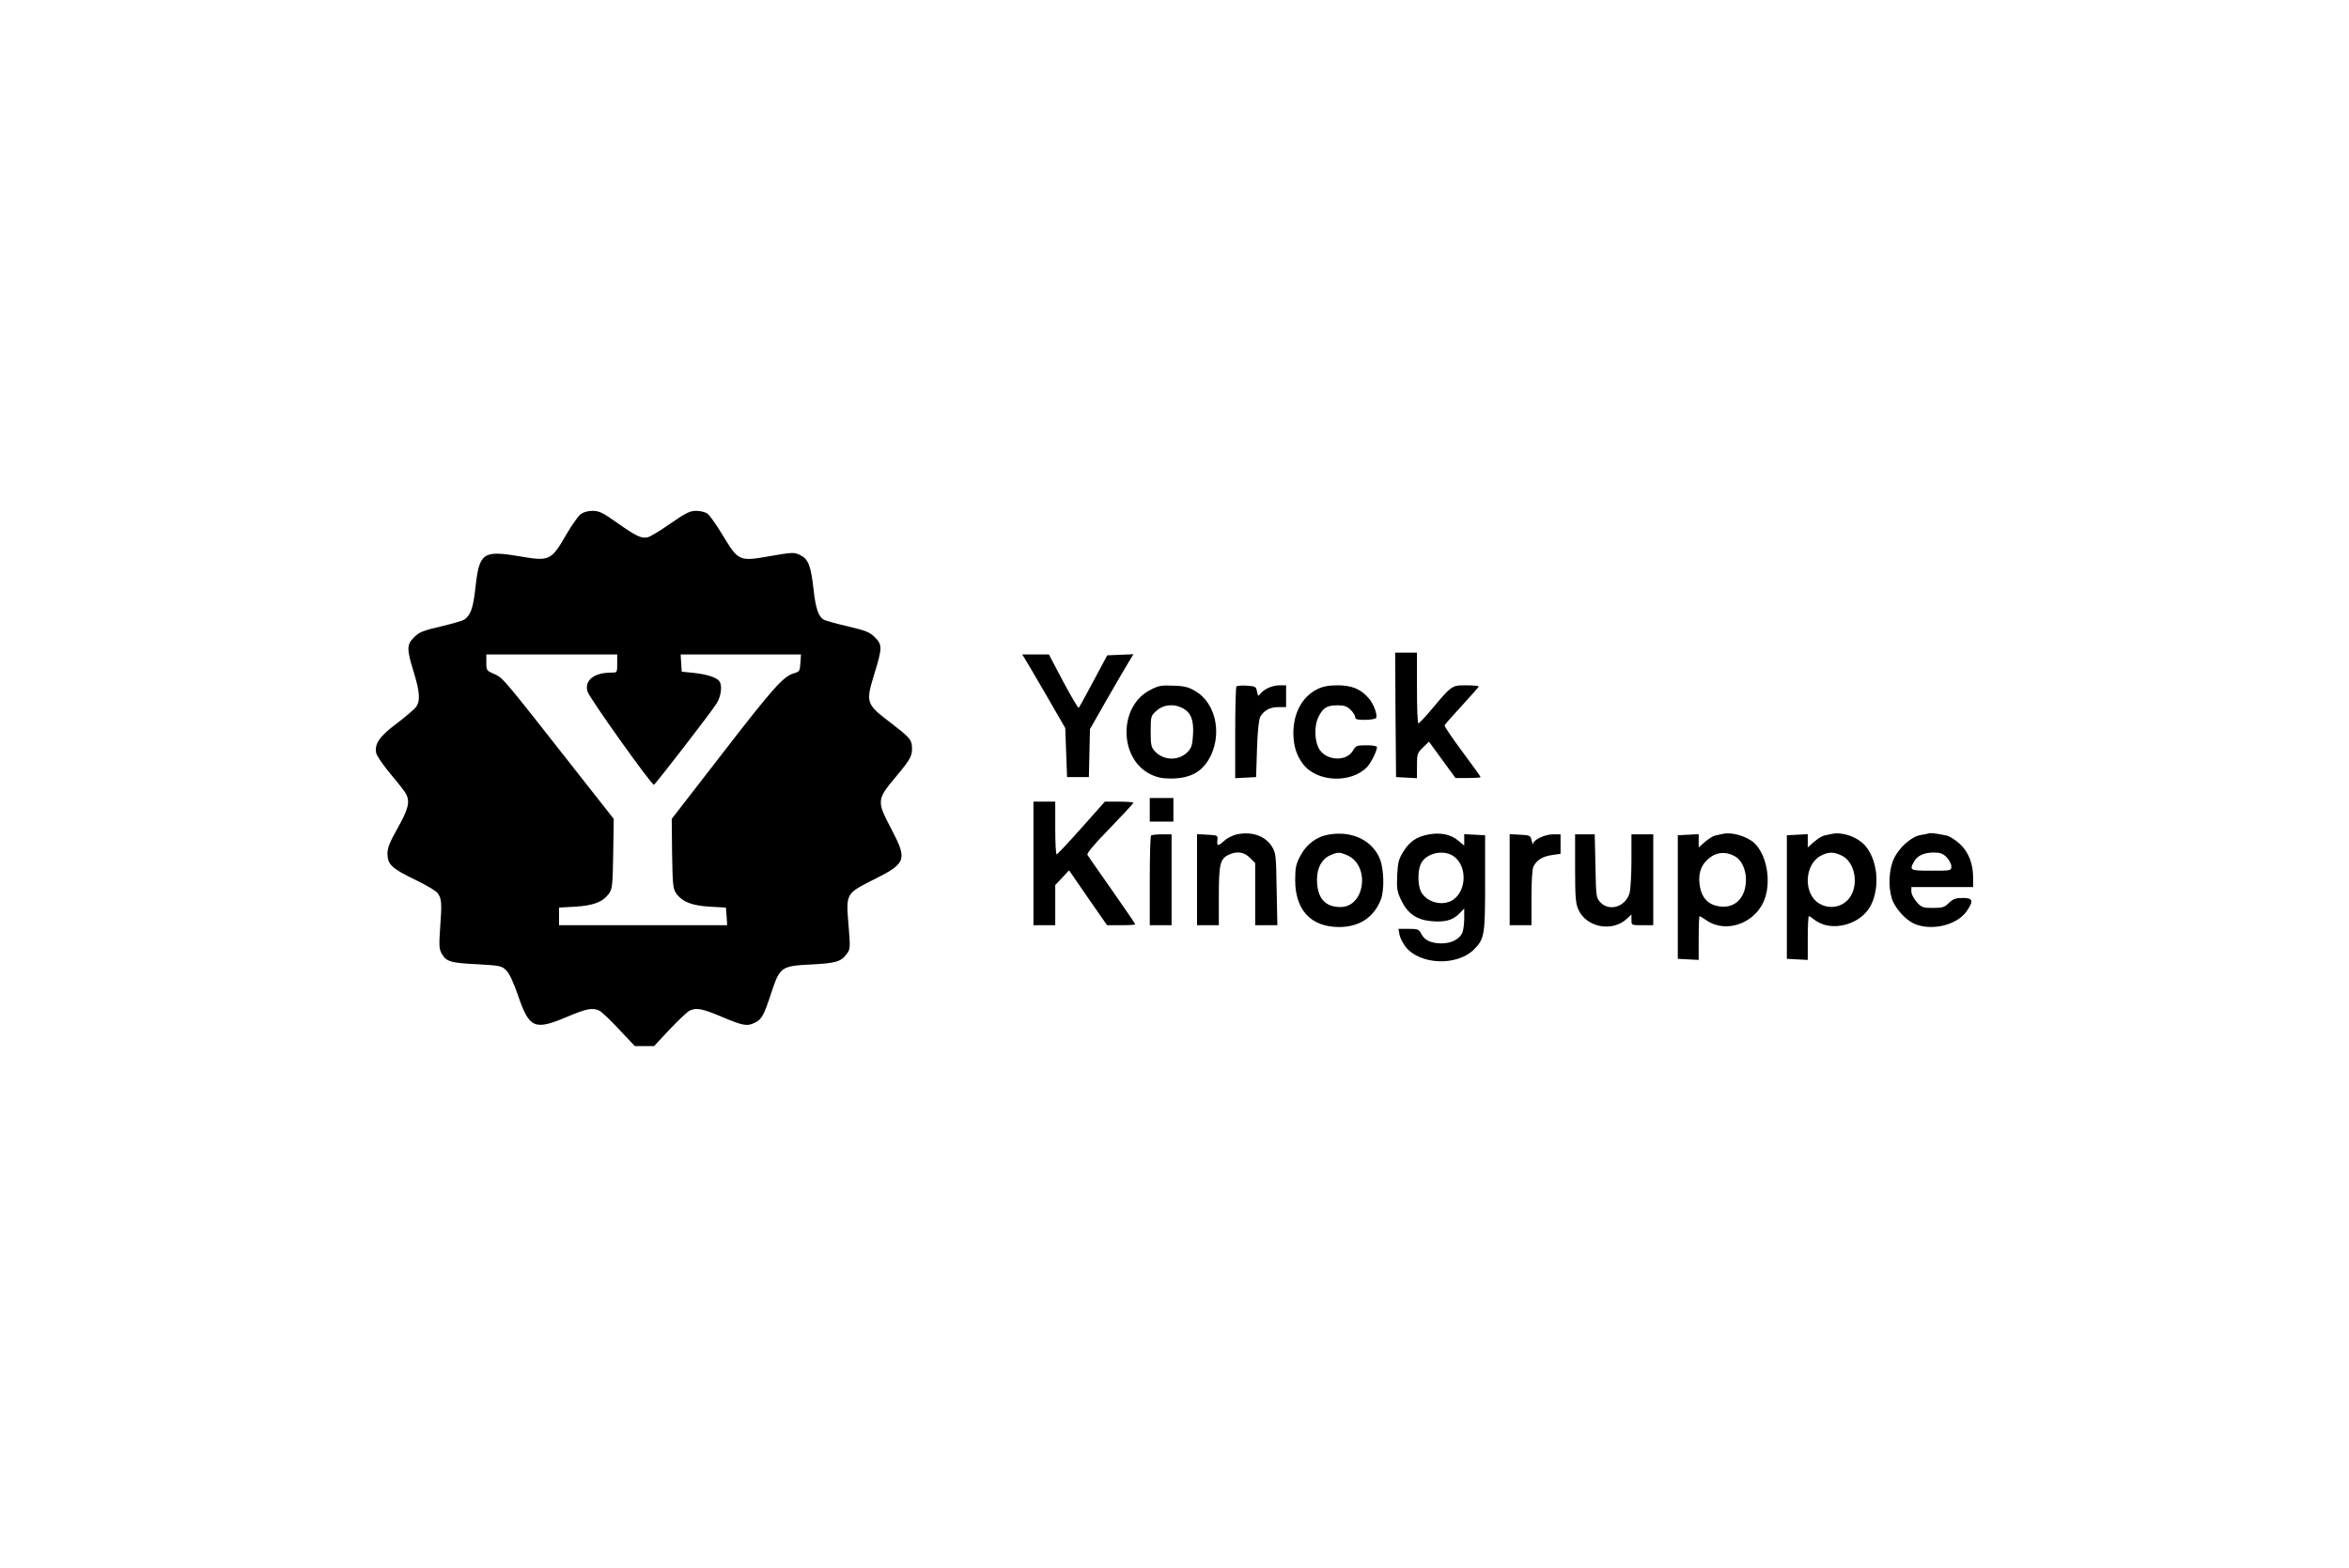 <svg width="400" height="267" viewBox="0 0 400 267" fill="none" xmlns="http://www.w3.org/2000/svg">
<path fill-rule="evenodd" clip-rule="evenodd" d="M96.588 90.776C97.424 89.352 98.445 87.929 98.848 87.588C99.343 87.217 100.086 87 100.921 87C102.005 87 102.655 87.309 105.1 89.043C108.35 91.333 109.248 91.767 110.331 91.488C110.733 91.395 112.497 90.343 114.2 89.136C116.8 87.341 117.481 87 118.564 87C119.245 87 120.112 87.217 120.452 87.464C120.823 87.712 122 89.383 123.083 91.178C125.776 95.605 125.869 95.635 131.13 94.707C134.937 94.057 135.185 94.026 136.237 94.521C137.63 95.202 138.064 96.255 138.528 100.309C138.899 103.683 139.364 105.045 140.354 105.571C140.664 105.726 142.521 106.252 144.44 106.685C147.442 107.397 148.123 107.676 148.959 108.511C150.259 109.811 150.259 110.307 148.897 114.733C147.38 119.716 147.442 119.871 151.744 123.152C154.654 125.38 155.18 125.937 155.273 126.928C155.427 128.63 155.149 129.187 152.611 132.22C149.268 136.213 149.237 136.368 151.868 141.351C154.53 146.458 154.313 147.046 148.711 149.832C146.4 151.003 145.232 151.583 144.696 152.524C144.141 153.499 144.265 154.86 144.502 157.663C144.811 161.408 144.78 161.656 144.192 162.46C143.202 163.791 142.335 164.039 138.125 164.256C133.049 164.503 132.802 164.689 131.378 168.96C130.109 172.86 129.738 173.572 128.623 174.129C127.261 174.841 126.58 174.717 122.99 173.201C119.554 171.746 118.533 171.56 117.388 172.148C117.016 172.334 115.5 173.758 114.045 175.305L111.383 178.153H109.743H108.102L105.44 175.336C103.986 173.758 102.469 172.334 102.098 172.148C100.952 171.56 99.931 171.746 96.495 173.201C91.017 175.522 90.119 175.12 88.231 169.579C87.457 167.351 86.746 165.772 86.219 165.277C85.446 164.503 85.198 164.441 81.391 164.225C76.81 164.008 76.036 163.791 75.263 162.491C74.767 161.656 74.736 161.129 74.953 157.941C75.263 153.794 75.201 153.113 74.582 152.184C74.365 151.782 72.632 150.761 70.775 149.863C66.72 147.913 66.008 147.232 65.977 145.437C65.977 144.385 66.348 143.456 67.741 140.98C69.536 137.792 69.846 136.523 69.134 135.192C68.948 134.82 67.772 133.304 66.503 131.818C65.265 130.332 64.151 128.723 64.058 128.228C63.748 126.68 64.646 125.38 67.525 123.244C68.979 122.13 70.434 120.892 70.775 120.49C71.61 119.437 71.517 117.921 70.434 114.392C69.227 110.492 69.258 109.78 70.527 108.511C71.394 107.645 72.043 107.397 75.077 106.685C77.027 106.221 78.853 105.695 79.132 105.478C80.184 104.673 80.586 103.466 80.958 100.093C81.608 94.15 82.227 93.716 88.262 94.707C93.679 95.635 93.803 95.574 96.588 90.776ZM104.913 114.427C105.1 114.266 105.1 113.888 105.1 112.999V111.452H93.957H82.815V112.845C82.815 114.176 82.877 114.238 84.177 114.795C84.326 114.863 84.458 114.921 84.586 114.987C85.735 115.57 86.612 116.69 97.331 130.332L104.512 139.463L104.419 145.406C104.326 150.822 104.264 151.411 103.676 152.215C102.655 153.608 101.045 154.227 97.95 154.413L95.195 154.568V156.053V157.57H109.526H123.826L123.733 156.053L123.609 154.568L120.885 154.413C117.821 154.227 116.212 153.608 115.19 152.215C114.602 151.411 114.54 150.822 114.447 145.406L114.385 139.463L122.897 128.475C131.688 117.085 133.421 115.166 135.185 114.671C136.145 114.392 136.206 114.268 136.299 112.907L136.392 111.452H126.147H115.902L115.995 112.907L116.088 114.392L117.945 114.578C120.173 114.795 121.938 115.321 122.464 115.971C123.021 116.652 122.835 118.478 122.062 119.747C121.226 121.14 111.631 133.551 111.352 133.644C110.981 133.768 100.395 118.911 100.055 117.797C99.467 115.878 101.138 114.547 104.11 114.547C104.532 114.547 104.774 114.547 104.913 114.427ZM237.636 121.728L237.728 132.344L239.524 132.437L241.288 132.53V130.394C241.288 128.413 241.35 128.228 242.309 127.299L243.331 126.309L245.59 129.404L247.85 132.499H249.985C251.161 132.499 252.121 132.437 252.121 132.344C252.121 132.251 250.728 130.302 248.995 127.98C247.293 125.69 245.931 123.678 245.993 123.523C246.054 123.368 247.385 121.852 248.964 120.149C250.512 118.478 251.811 116.992 251.811 116.899C251.811 116.807 250.821 116.714 249.645 116.714L249.504 116.714C248.793 116.713 248.304 116.713 247.853 116.846C246.854 117.143 246.051 118.099 243.463 121.18L243.393 121.264C242.495 122.316 241.659 123.183 241.536 123.183C241.381 123.214 241.288 120.49 241.288 117.178V111.142H239.431H237.574L237.636 121.728ZM174.494 112.133C174.741 112.535 176.413 115.352 178.177 118.416L181.396 123.987L181.551 128.166L181.705 132.344H183.563H185.42L185.513 128.259L185.605 124.173L188.391 119.283C189.939 116.59 191.61 113.711 192.105 112.907L193.003 111.421L190.774 111.514L188.546 111.607L186.193 116.002L186.049 116.27L186.049 116.271L186.049 116.271C184.812 118.568 183.776 120.492 183.686 120.552C183.594 120.645 182.417 118.633 181.055 116.095L178.61 111.452H176.32H174.06L174.494 112.133ZM195.882 131.849C190.527 129.187 190.465 120.335 195.789 117.549C197.305 116.745 197.739 116.683 199.843 116.775C201.793 116.837 202.443 117.023 203.712 117.797C206.9 119.778 208.046 124.606 206.25 128.537C204.95 131.323 202.908 132.561 199.441 132.592C197.893 132.592 197.027 132.406 195.882 131.849ZM203.155 125.101C203.31 122.625 202.784 121.325 201.36 120.583C199.874 119.809 198.11 119.994 196.965 121.016C195.974 121.913 195.943 121.975 195.943 124.544C195.943 126.928 196.036 127.268 196.686 127.98C198.203 129.589 200.803 129.589 202.289 128.011C202.908 127.361 203.062 126.804 203.155 125.101ZM210.553 116.899C210.429 117.023 210.336 120.583 210.336 124.823V132.53L212.131 132.437L213.895 132.344L214.05 127.547C214.143 124.544 214.36 122.502 214.607 122.068C215.226 120.985 216.248 120.428 217.672 120.428H219.003V118.571V116.714H217.919C216.681 116.714 215.319 117.302 214.638 118.137C214.236 118.633 214.205 118.602 214.05 117.766C213.895 116.93 213.772 116.868 212.348 116.776C211.481 116.714 210.676 116.776 210.553 116.899ZM220.24 124.885C220.24 121.449 221.726 118.664 224.326 117.364C225.285 116.899 226.245 116.714 227.762 116.714C230.114 116.714 231.63 117.302 232.961 118.788C233.859 119.716 234.633 121.759 234.323 122.285C234.23 122.44 233.364 122.595 232.435 122.595C231.135 122.595 230.764 122.502 230.764 122.13C230.764 121.852 230.423 121.295 229.99 120.892C229.402 120.304 228.907 120.118 227.823 120.118C225.966 120.118 225.347 120.49 224.543 122.037C223.707 123.678 223.831 126.495 224.79 127.794C226.152 129.621 229.371 129.652 230.392 127.825C230.888 126.99 231.042 126.928 232.714 126.928C233.704 126.928 234.478 127.052 234.478 127.237C234.478 127.887 233.488 129.868 232.838 130.58C230.145 133.459 224.264 133.242 221.912 130.147C220.766 128.661 220.271 127.083 220.24 124.885ZM195.789 137.916V139.927H197.801H199.812V137.916V135.904H197.801H195.789V137.916ZM175.979 157.57V147.046V136.523H177.836H179.693V141.011C179.693 143.487 179.786 145.499 179.941 145.499C180.065 145.499 181.953 143.487 184.15 141.011L188.143 136.523H190.557C191.919 136.523 193.003 136.616 193.003 136.708C193.003 136.832 191.177 138.782 188.979 141.073C186.41 143.673 185.017 145.344 185.172 145.592C185.284 145.788 186.85 148.024 188.758 150.75L188.758 150.75L189.35 151.596C191.517 154.691 193.312 157.322 193.312 157.415C193.312 157.508 192.229 157.57 190.929 157.57H188.515L185.265 152.896L182.046 148.222L180.87 149.491L179.693 150.73V154.165V157.57H177.836H175.979ZM210.49 142.125C209.81 142.311 208.912 142.775 208.479 143.177C207.426 144.168 207.179 144.137 207.302 143.084C207.395 142.28 207.364 142.249 205.631 142.156L203.836 142.063V149.832V157.57H205.693H207.55V152.618C207.55 147.17 207.767 146.242 209.252 145.561C210.645 144.911 211.852 145.096 212.843 146.087L213.74 146.984V152.277V157.57H215.628H217.517L217.393 151.441C217.3 145.684 217.269 145.282 216.588 144.168C215.412 142.311 213.09 141.537 210.49 142.125ZM221.416 145.777C222.469 143.766 224.202 142.466 226.307 142.125C230.269 141.444 233.766 143.147 235.004 146.366C235.685 148.13 235.747 151.689 235.128 153.237C233.89 156.301 231.445 157.88 227.978 157.88C223.243 157.849 220.581 155.001 220.55 149.956C220.55 147.789 220.674 147.201 221.416 145.777ZM228.257 154.475C232.497 154.475 233.364 147.294 229.34 145.623C228.071 145.097 227.793 145.097 226.524 145.654C225.1 146.273 224.264 147.789 224.264 149.77C224.264 152.896 225.595 154.475 228.257 154.475ZM243.207 142.125C241.226 142.496 240.019 143.332 238.966 145.034C238.161 146.334 238.038 146.892 237.914 149.12C237.821 151.441 237.914 151.875 238.657 153.422C239.709 155.558 241.195 156.61 243.547 156.858C245.93 157.106 247.292 156.765 248.406 155.682L249.335 154.722V156.456C249.335 157.384 249.18 158.498 248.995 158.901C248.499 159.953 247.137 160.665 245.497 160.665C243.702 160.665 242.588 160.139 242.03 159.056C241.628 158.251 241.442 158.189 239.833 158.189H238.131L238.316 159.179C238.409 159.706 238.873 160.603 239.307 161.191C241.69 164.317 248.066 164.596 250.975 161.717C252.802 159.891 252.894 159.272 252.894 150.296V142.249L251.13 142.156L249.335 142.063V143.023V144.013L248.376 143.208C247.076 142.094 245.28 141.723 243.207 142.125ZM247.756 145.994C249.985 147.851 249.614 152.122 247.137 153.422C245.373 154.32 242.897 153.577 241.999 151.906C241.442 150.822 241.38 148.532 241.876 147.294C242.649 145.251 245.992 144.508 247.756 145.994ZM292.141 142.28C292.512 142.187 293.1 142.063 293.441 142.001C294.958 141.661 297.588 142.466 298.765 143.611C300.777 145.53 301.612 149.801 300.56 152.927C299.167 157.137 294.06 159.087 290.624 156.765C290.036 156.363 289.479 156.022 289.417 156.022C289.324 156.022 289.262 157.694 289.262 159.737V163.482L287.498 163.389L285.703 163.296V152.773V142.249L287.498 142.156L289.262 142.063V143.208V144.323L290.346 143.363C290.965 142.837 291.739 142.342 292.141 142.28ZM297.31 149.801C297.31 148.192 296.629 146.613 295.639 145.963C294.277 145.066 292.667 145.035 291.429 145.87C289.851 146.923 289.201 148.377 289.386 150.358C289.572 152.432 290.47 153.732 292.048 154.196C295.05 155.094 297.31 153.206 297.31 149.801ZM312.012 142.001C311.672 142.063 311.083 142.187 310.712 142.28C310.31 142.342 309.536 142.837 308.917 143.363L307.834 144.323V143.208V142.063L306.069 142.156L304.274 142.249V152.773V163.296L306.069 163.389L307.834 163.482V159.737C307.834 157.694 307.926 156.022 308.019 156.022C308.112 156.022 308.545 156.301 308.979 156.642C311.826 158.87 316.964 157.508 318.636 154.073C320.183 150.884 319.688 146.335 317.552 143.951C316.252 142.528 313.807 141.661 312.012 142.001ZM313.622 145.716C315.602 146.644 316.469 149.894 315.355 152.215C314.364 154.351 311.795 155.094 309.753 153.856C307.06 152.215 307.245 147.263 310.031 145.746C311.331 145.066 312.229 145.035 313.622 145.716ZM326.993 142.218C327.612 142.125 328.262 142.001 328.417 141.939C328.726 141.816 329.562 141.908 331.388 142.28C331.945 142.373 332.967 143.023 333.709 143.704C335.226 145.096 336 147.077 336 149.584V151.07H330.738H325.476V151.844C325.476 152.277 325.879 153.051 326.374 153.608C327.21 154.537 327.426 154.63 329.159 154.63C330.769 154.63 331.14 154.506 331.883 153.763C332.595 153.082 333.059 152.927 334.236 152.927C335.969 152.927 336.124 153.392 334.917 155.156C333.276 157.57 328.881 158.622 325.91 157.291C324.393 156.58 322.598 154.568 322.133 152.958C321.514 150.946 321.669 148.006 322.505 146.242C323.371 144.354 325.476 142.496 326.993 142.218ZM332.286 147.542C332.286 147.139 331.914 146.458 331.481 145.994C330.831 145.344 330.367 145.189 329.221 145.189C327.581 145.22 326.498 145.715 325.91 146.768C325.105 148.223 325.26 148.284 328.881 148.284C332.255 148.284 332.286 148.284 332.286 147.542ZM196.005 142.311C195.882 142.404 195.789 145.901 195.789 150.049V157.57H197.646H199.503V149.832V142.094H197.863C196.934 142.094 196.098 142.187 196.005 142.311ZM257.073 157.57V149.832V142.063L258.837 142.156C260.54 142.249 260.633 142.28 260.818 143.177C260.942 143.673 261.035 143.92 261.066 143.704C261.128 143.023 263.047 142.094 264.44 142.094H265.74V143.765V145.406L264.285 145.623C262.706 145.839 261.685 146.458 261.128 147.572C260.911 147.975 260.787 150.08 260.787 152.896V157.57H258.93H257.073ZM268.216 147.882C268.216 152.896 268.309 153.887 268.804 154.97C270.166 157.941 274.561 158.777 277.006 156.487L277.811 155.744V156.641C277.811 157 277.811 157.221 277.918 157.356C278.088 157.57 278.529 157.57 279.668 157.57H281.525V149.832V142.094H279.668H277.811V146.489C277.811 148.935 277.656 151.442 277.501 152.061C276.851 154.413 274.066 155.311 272.518 153.67C271.806 152.896 271.775 152.711 271.682 147.48L271.559 142.094H269.887H268.216V147.882Z" fill="#2B2D31" style="fill:#2B2D31;fill:color(display-p3 0.168 0.177 0.192);fill-opacity:1;"/>
</svg>
